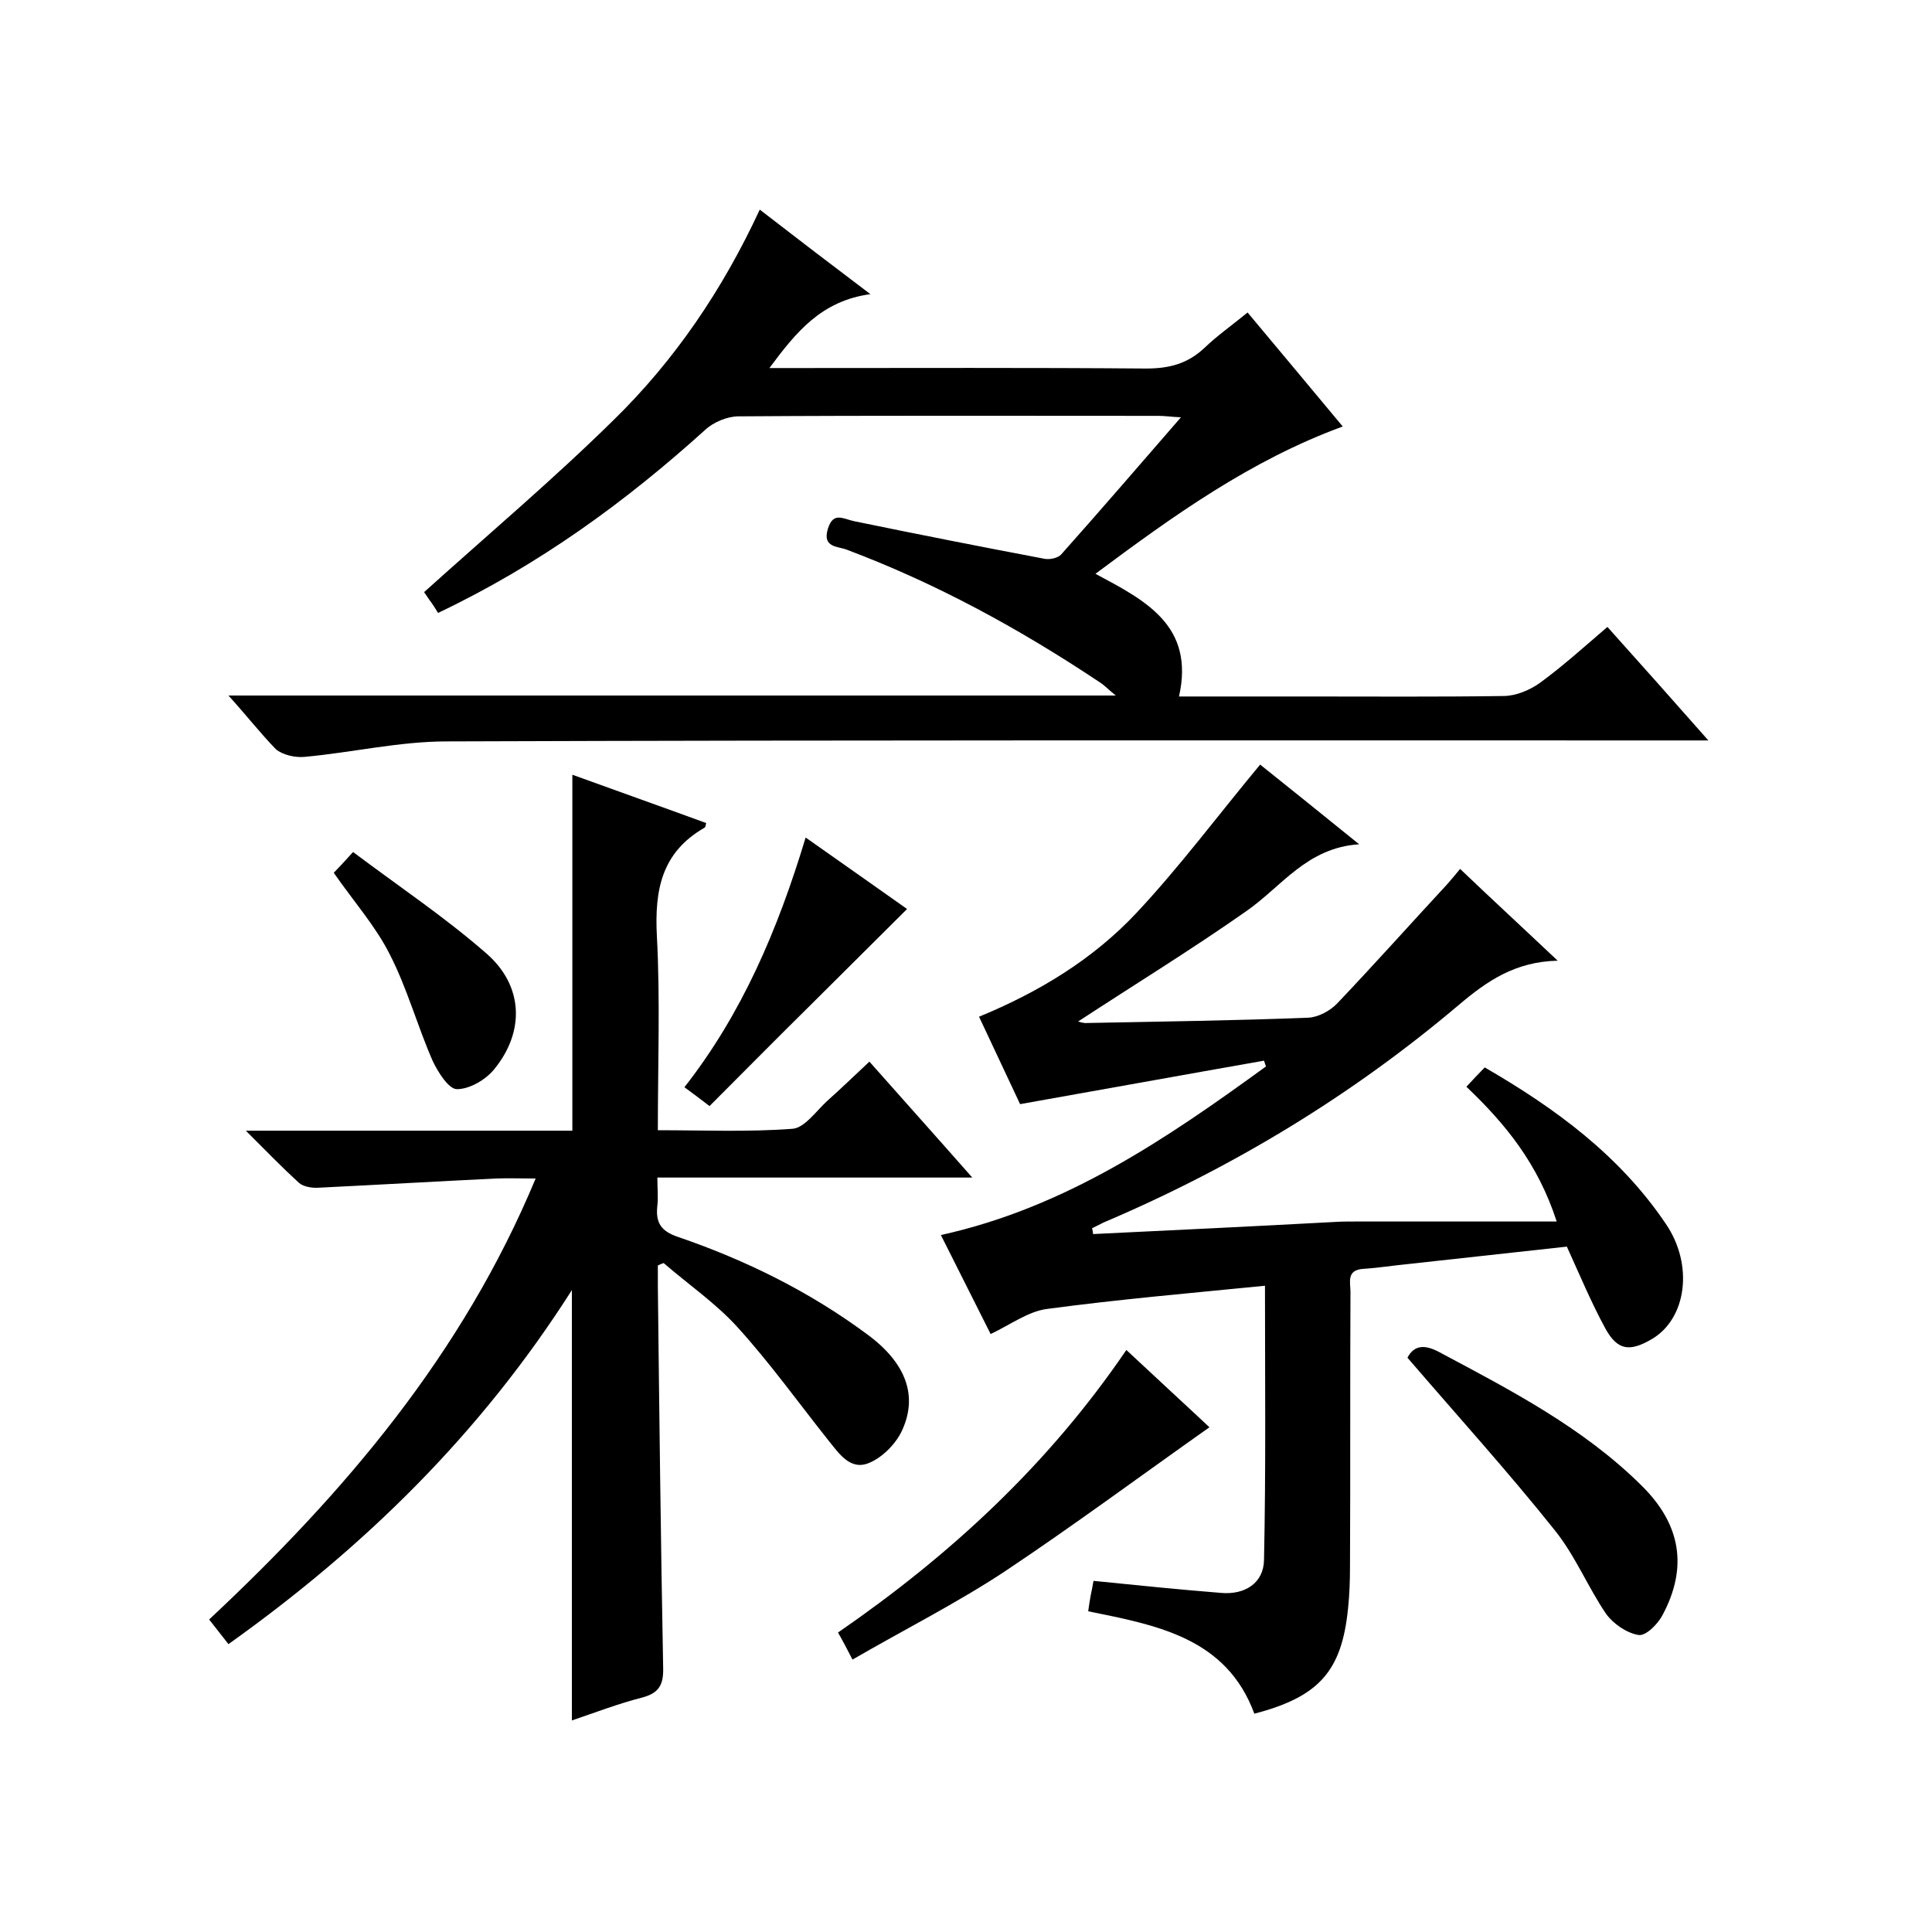 <svg enable-background="new 0 0 400 400" viewBox="0 0 400 400" xmlns="http://www.w3.org/2000/svg"><path d="m322.5 198.9c-8.8.2-14.6 4.2-20.4 9.1-22.2 18.8-46.8 33.7-73.6 45.1-.8.4-1.6.8-2.4 1.2.1.4.2.8.2 1.2 16.6-.8 33.3-1.6 49.9-2.5 1.5-.1 3-.1 4.5-.1h41.6c-3.9-12-10.6-20.2-18.7-27.9 1.4-1.5 2.5-2.7 3.8-4 14.7 8.5 28 18.3 37.5 32.4 5.8 8.5 4.3 19.7-3 23.9-4.5 2.6-7 2.3-9.5-2.2-3-5.5-5.4-11.3-8-17-10.9 1.2-21.9 2.4-32.8 3.6-3.1.3-6.2.8-9.3 1-3.6.2-2.7 2.8-2.7 4.8-.1 19 0 38-.1 57 0 2.8-.1 5.7-.4 8.5-1.3 13-6 18.3-19.4 21.8-5.8-15.7-20.1-18.3-34.4-21.2.2-1.3.3-2.2.5-3.2s.4-1.9.6-3.1c8.9.9 17.7 1.8 26.5 2.5 4.8.4 8.7-2 8.8-6.8.4-18.9.2-37.8.2-56.8-15.1 1.5-30.2 2.8-45.1 4.8-3.9.5-7.5 3.2-11.7 5.2-3.4-6.7-6.7-13.4-10.3-20.5 25.9-5.7 46.8-20 67.3-34.9-.1-.4-.3-.8-.4-1.2-16.5 2.9-33 5.9-50.5 9-2.3-4.9-5.3-11.3-8.5-18.1 12.4-5.1 23.6-11.9 32.6-21.5 8.9-9.5 16.8-20.1 25.6-30.7 5.9 4.7 12.7 10.2 20.5 16.5-10.8.7-16 8.7-23.3 13.8-11.4 8-23.3 15.3-34.9 22.9.2 0 1.1.4 1.9.3 15.3-.3 30.6-.5 45.8-1.1 2-.1 4.5-1.4 6-3 7.7-8.1 15.1-16.4 22.7-24.6.9-1 1.7-2 2.7-3.2 6.6 6.3 13 12.2 20.2 19z"/><path d="m47.3 144h183.7c-1.6-1.3-2.4-2.2-3.4-2.8-16.5-11-33.7-20.4-52.3-27.4-1.8-.7-5.1-.4-3.9-4.3 1.1-3.6 3.1-2.1 5.4-1.6 13.1 2.7 26.3 5.3 39.5 7.8 1.1.2 2.8-.2 3.4-.9 8.2-9.2 16.2-18.5 24.8-28.4-2.1-.1-3.3-.3-4.6-.3-29 0-58-.1-87 .1-2.3 0-5.2 1.2-6.9 2.8-16.5 14.9-34.3 27.9-55.3 37.9-.5-.8-1.1-1.8-1.8-2.7-.5-.8-1.1-1.6-1.1-1.6 13.2-11.9 26.7-23.3 39.2-35.6 12.7-12.4 22.6-27 30.3-43.6 7.5 5.8 14.7 11.3 22.9 17.5-10.2 1.4-15.4 7.9-20.9 15.3h5.5c24.2 0 48.3-.1 72.5.1 4.8 0 8.6-1 12.1-4.3 2.6-2.5 5.6-4.6 8.9-7.3 6.5 7.8 12.9 15.4 19.7 23.6-19.1 7-35.1 18.5-51.2 30.5 10.3 5.5 20.6 10.7 17.3 25.4h26.2c13.7 0 27.3.1 41-.1 2.5 0 5.4-1.2 7.5-2.7 4.8-3.5 9.2-7.5 14-11.6 6.9 7.7 13.5 15.1 20.9 23.5-2.9 0-4.8 0-6.8 0-84.8 0-169.6-.1-254.4.2-9.8 0-19.6 2.3-29.4 3.2-2 .2-4.6-.4-6-1.6-3.2-3.3-6-6.9-9.8-11.1z"/><path d="m136.2 262v4.3c.3 26.3.6 52.6 1.1 79 .1 3.7-1 5.3-4.5 6.2-4.7 1.2-9.4 3-14.4 4.7 0-29.7 0-58.9 0-89.1-18.9 29.7-42.9 53.2-71.1 73.3-1.4-1.8-2.6-3.3-4-5.1 28-26.2 52.4-54.8 67.6-91.3-3.2 0-5.7-.1-8.3 0-12.2.6-24.4 1.3-36.6 1.9-1.4.1-3.2-.2-4.1-1-3.5-3.2-6.8-6.6-11-10.8h67.6c0-24.7 0-48.9 0-73.7 9.1 3.3 18.4 6.6 27.7 10-.1.4-.1.9-.4 1-8.8 5.1-10.3 12.8-9.8 22.4.7 13.1.2 26.3.2 40.2 9.5 0 18.7.4 27.9-.3 2.5-.2 4.9-3.7 7.2-5.8 2.8-2.5 5.6-5.2 8.7-8.1 7 7.9 13.9 15.6 21.3 24-22 0-43.2 0-65.2 0 0 2.3.2 4.1 0 5.8-.4 3.5.7 5.3 4.3 6.5 14 4.8 27.2 11.3 39.2 20.2 8 5.9 10.6 12.8 7 20.2-1.3 2.6-4 5.3-6.7 6.4-3.9 1.6-6.2-2-8.4-4.7-6.2-7.8-12-15.9-18.7-23.3-4.5-5-10.2-8.9-15.4-13.4-.3.1-.8.3-1.2.5z"/><path d="m233.2 279.5c6.3 5.9 12.2 11.3 17.2 16-14.3 10.1-28.2 20.4-42.6 30-9.9 6.5-20.6 11.9-31.3 18.1-1.1-2.1-1.9-3.7-3-5.6 23.2-16 43.5-34.7 59.7-58.5z"/><path d="m291.4 281.1c1.3-2.5 3.4-2.9 6.7-1.1 14.8 7.9 29.7 15.6 41.8 27.6 8.1 8 9.6 16.9 4.3 26.8-1 1.9-3.5 4.4-5 4.1-2.4-.4-5.2-2.3-6.7-4.4-3.8-5.6-6.4-12.1-10.7-17.4-9.5-11.9-19.9-23.4-30.4-35.6z"/><path d="m146.9 229c-1.8-1.4-3.3-2.5-5.2-3.9 11.9-15.2 19.3-32.5 25.1-51.7 7.7 5.4 14.9 10.5 21 14.8-6.8 6.8-13.3 13.2-19.8 19.7-7 6.9-13.9 13.9-21.1 21.1z"/><path d="m69.1 180.7c.9-.9 2-2.1 4-4.3 9.3 7 18.9 13.4 27.6 21 7.7 6.7 8 16.2 1.6 24-1.8 2.2-5.1 4.1-7.7 4.1-1.7 0-3.9-3.5-5-5.8-3.2-7.3-5.3-15.1-8.9-22.1-2.9-5.8-7.5-11-11.6-16.9z"/></svg>